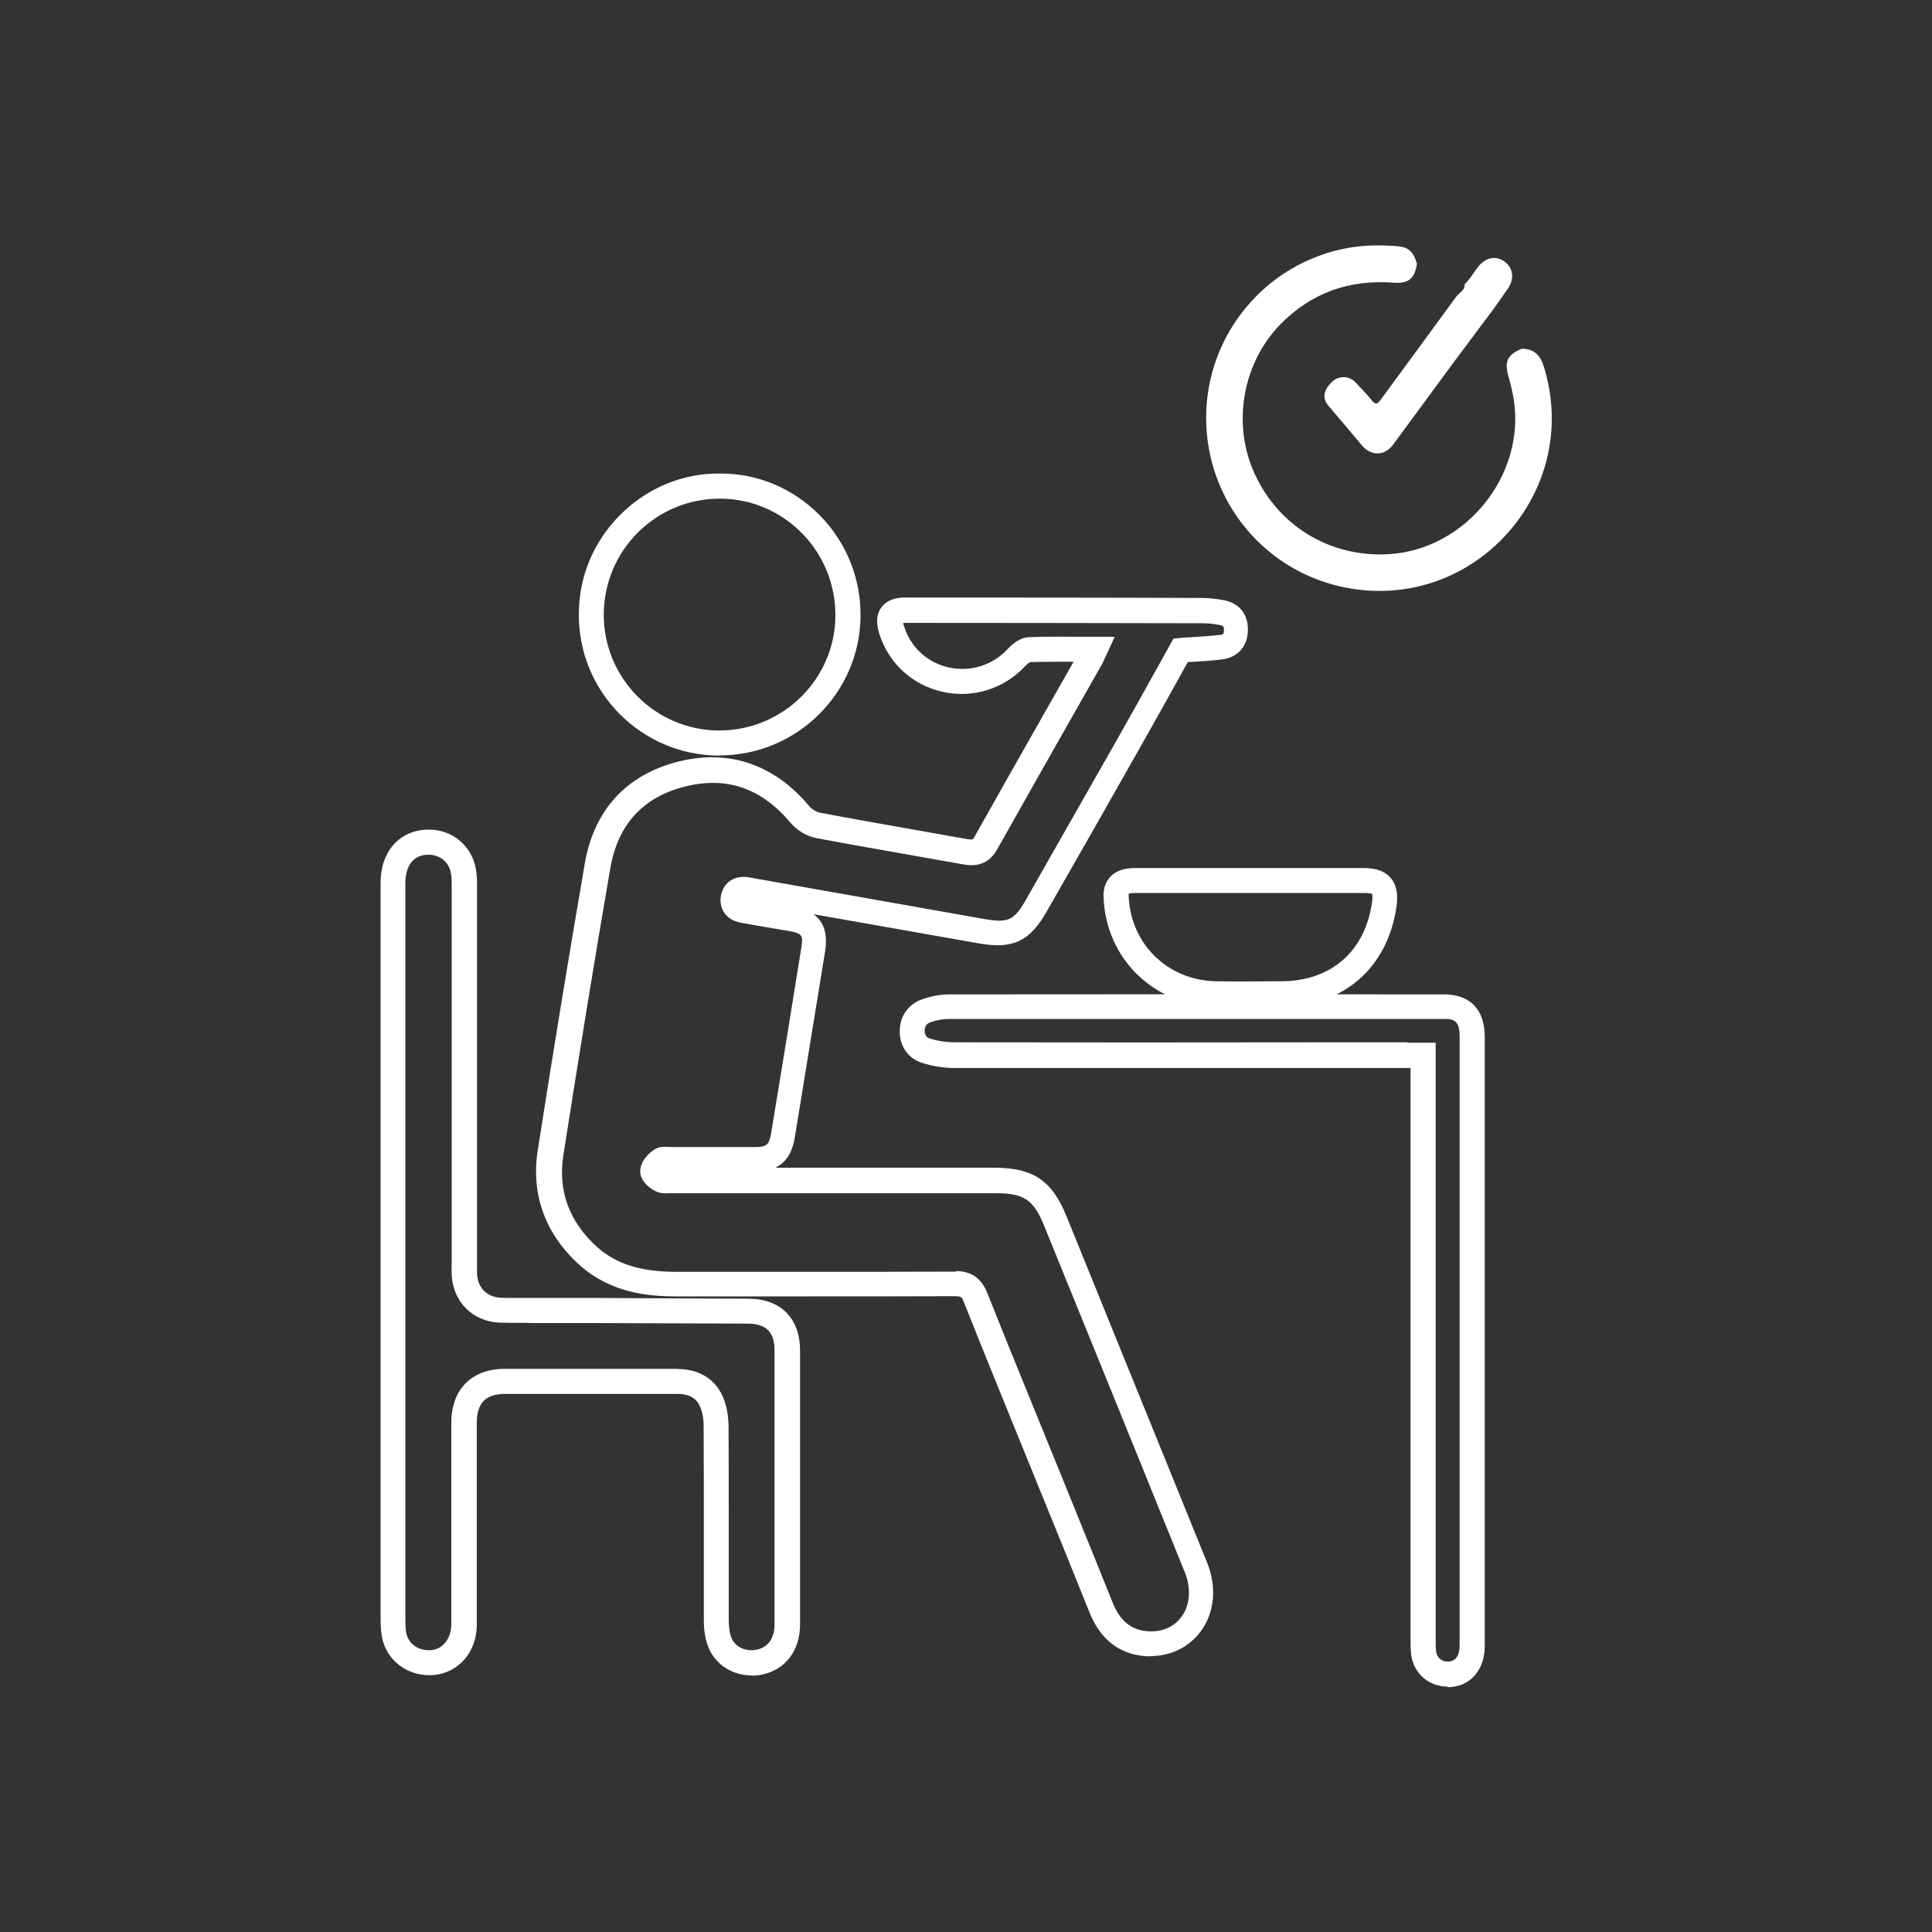 <?xml version="1.0" encoding="UTF-8"?>
<svg id="Layer_1" xmlns="http://www.w3.org/2000/svg" viewBox="0 0 100 100">
  <rect x="0" y="0" width="100" height="100" fill="#333333" stroke="none"/>
  <defs>
    <style>
      .cls-1 {
        fill:rgb(255, 255, 255);
      }
    </style>
  </defs>
  <g>
    <path class="cls-1" d="M59.58,85.73c-.11,0-.21,0-.32-.01-1.35-.11-2.32-.88-2.88-2.29-.82-2.04-1.64-4.07-2.47-6.1l-1.77-4.35c-.76-1.86-1.51-3.72-2.25-5.58-.11-.28-.14-.3-.44-.31-2.54.01-5.07.01-7.61.01-2.29,0-4.58,0-6.87,0-1.37,0-3.34-.16-4.97-1.62-1.77-1.59-2.52-3.64-2.17-5.92.82-5.25,1.62-10.11,2.44-14.87.48-2.78,2.17-4.61,4.88-5.28,2.6-.64,4.93.16,6.74,2.32.13.16.38.31.58.34,1.58.3,3.17.58,4.76.86.94.17,1.88.33,2.82.5.29.05.31.03.39-.12,1.3-2.32,2.62-4.64,3.93-6.95l1.2-2.11c-.78,0-1.52,0-2.26.02-.04.02-.12.08-.24.2-1.1,1.18-2.7,1.69-4.27,1.34-1.55-.34-2.77-1.44-3.27-2.95-.07-.22-.29-.89.08-1.41.38-.52,1.05-.53,1.3-.52,5.1,0,10.2,0,15.3.02.35,0,.72.04,1.11.11.82.15,1.28.72,1.27,1.54,0,.84-.52,1.43-1.33,1.53-.55.07-1.1.1-1.58.13-.07,0-.14,0-.2.01l-.66,1.19c-.6,1.08-1.2,2.15-1.8,3.21-1.61,2.85-3.23,5.7-4.86,8.54-.87,1.52-1.75,1.93-3.49,1.62l-8.56-1.51c.55.4.74,1.04.59,1.97-.52,3.2-1.04,6.39-1.56,9.58-.13.79-.46,1.31-1.01,1.57h11.33c2.01,0,2.99.66,3.74,2.51,2.43,5.98,4.86,11.96,7.28,17.93.51,1.26.39,2.59-.33,3.56-.61.82-1.55,1.28-2.61,1.28ZM49.46,65.79c.81,0,1.33.36,1.64,1.13.74,1.86,1.49,3.72,2.25,5.57l1.77,4.35c.83,2.04,1.65,4.07,2.47,6.11.38.94.94,1.41,1.79,1.48.75.06,1.37-.2,1.77-.74.45-.61.51-1.47.18-2.3-2.42-5.98-4.85-11.96-7.28-17.93-.55-1.37-1.05-1.7-2.54-1.7h-16.72s-.08,0-.12,0c-.2.01-.48.03-.75-.11-.09-.04-.83-.44-.78-1.09.04-.52.49-.89.68-1.03.28-.2.59-.18.79-.16.03,0,.07,0,.1,0h1.7c.89,0,1.77,0,2.66,0,.61,0,.74-.11.84-.7.53-3.19,1.05-6.39,1.56-9.58.11-.68.07-.78-.68-.91l-.31-.05c-.71-.12-1.42-.24-2.13-.37-.49-.09-.75-.34-.87-.53-.12-.18-.24-.48-.16-.89.14-.7.74-1.07,1.49-.92.07.01.14.02.21.04l.18.03,11.76,2.08c1.22.21,1.53.07,2.13-.98,1.62-2.84,3.24-5.69,4.86-8.54.6-1.06,1.19-2.12,1.79-3.2l1-1.8.35-.03c.18-.01.37-.03.57-.04.49-.03,1-.06,1.5-.12.14-.02.19-.02.19-.25,0-.19-.02-.22-.22-.26-.31-.06-.61-.09-.87-.09-5.1-.01-10.2-.02-15.3-.02h0c-.09,0-.16,0-.21.01,0,.05.03.12.06.21.35,1.07,1.21,1.85,2.31,2.09,1.11.24,2.25-.11,3.04-.96.25-.27.64-.59,1.1-.61.82-.03,1.63-.03,2.48-.02h1.96s-.51,1.1-.51,1.1c-.05.11-.09.2-.13.28l-1.52,2.68c-1.31,2.31-2.63,4.63-3.93,6.95-.55.99-1.46.82-1.76.77-.94-.17-1.88-.33-2.82-.5-1.59-.28-3.19-.56-4.77-.86-.49-.09-1.01-.4-1.33-.78-1.51-1.8-3.29-2.42-5.43-1.9-2.21.54-3.52,1.97-3.91,4.24-.82,4.75-1.61,9.61-2.43,14.85-.29,1.85.3,3.45,1.75,4.76,1,.89,2.28,1.28,4.1,1.28,2.29,0,4.59,0,6.88,0,2.53,0,5.07,0,7.6-.01h.01ZM53.33,34.27h0Z"/>
    <path class="cls-1" d="M38.9,86.72c-.96,0-1.83-.53-2.21-1.4-.17-.39-.26-.88-.26-1.46,0-1.51,0-3.02,0-4.53,0-1.84,0-3.69-.01-5.53,0-.41-.08-.8-.22-1.06-.07-.15-.3-.59-1.12-.59h0c-1.54,0-3.09,0-4.63,0-1.44,0-2.88,0-4.32,0-.99,0-1.45.47-1.45,1.49,0,1.41,0,2.81,0,4.22,0,2.07,0,4.13,0,6.2,0,.87-.33,1.62-.93,2.11-.56.46-1.28.63-2.03.49-1.02-.2-1.79-.97-1.96-1.98-.06-.37-.06-.73-.06-1.08,0-5.18,0-10.33,0-15.48v-8.09c0-4.78,0-9.56,0-14.34,0-1.62.98-2.72,2.44-2.75,1.23-.03,2.27.81,2.49,2.03.06.31.06.61.06.88v14.2s0,5.34,0,5.34c0,.18,0,.37,0,.55.04.72.52,1.2,1.23,1.23.37.02.73.01,1.1.01.18,0,.35,0,.53,0h3.19c2.66.02,5.32.03,7.99.04,1.68,0,2.68,1.01,2.68,2.69,0,4.73,0,9.46,0,14.18,0,1.31-.72,2.29-1.89,2.57-.2.05-.41.07-.6.07ZM35.07,70.86c1.05,0,1.86.46,2.28,1.3.29.57.35,1.21.36,1.64.01,1.85.01,3.69.01,5.54,0,1.51,0,3.02,0,4.52,0,.39.05.71.15.94.21.47.76.71,1.33.58.77-.18.89-.89.89-1.3,0-4.73,0-9.45,0-14.18,0-.96-.43-1.38-1.39-1.39-2.66-.01-5.32-.02-7.98-.03h-3.2c-.17-.01-.34-.01-.51-.01-.39,0-.77,0-1.16-.01-1.38-.06-2.39-1.07-2.47-2.45-.01-.21-.01-.42,0-.63v-5.33s0-14.2,0-14.2c0-.22,0-.45-.04-.65-.1-.58-.57-.96-1.16-.96,0,0-.02,0-.03,0-1.05.02-1.17,1.03-1.17,1.46,0,4.78,0,9.56,0,14.34v8.09c0,5.15,0,10.31,0,15.46,0,.33,0,.62.04.89.08.47.43.82.92.91.37.07.7,0,.96-.22.29-.24.46-.64.46-1.11,0-2.07,0-4.13,0-6.2,0-1.41,0-2.81,0-4.22,0-1.72,1.05-2.78,2.74-2.79,1.44,0,2.88,0,4.32,0,1.54,0,3.08,0,4.63,0h0Z"/>
    <path class="cls-1" d="M74.93,87.3c-.94,0-1.7-.63-1.87-1.54-.05-.29-.05-.59-.05-.84v-.09c0-8.16,0-16.32,0-24.48v-5.07h-4.39c-6.4,0-12.8,0-19.19,0-.57,0-1.15-.09-1.69-.26-.74-.23-1.18-.87-1.17-1.67.01-.77.45-1.38,1.17-1.63.46-.16.93-.25,1.36-.25,8.55-.01,17.11-.01,25.66,0,.78,0,2.09.29,2.09,2.23v19.01s0,4.16,0,4.16v8.32c0,1.25-.75,2.11-1.87,2.14-.02,0-.03,0-.05,0ZM72.85,53.97h1.46v6.37c0,8.16,0,16.32,0,24.48v.1c0,.22,0,.43.03.6.05.3.3.49.61.48.5-.01.6-.46.6-.84v-8.32s0-4.16,0-4.16v-19.01c0-.8-.24-.93-.79-.93-8.55,0-17.11,0-25.66,0-.29,0-.61.06-.93.17-.21.07-.3.2-.31.43,0,.29.14.37.26.41.41.13.86.2,1.3.2,6.4.01,12.79.01,19.19,0h4.23Z"/>
    <path class="cls-1" d="M37.24,39.11h-.04c-4.01-.02-7.26-3.3-7.24-7.31,0-1.96.77-3.79,2.16-5.17,1.39-1.38,3.23-2.15,5.18-2.12,1.94,0,3.75.77,5.12,2.15,1.38,1.4,2.14,3.26,2.12,5.23-.03,3.98-3.3,7.21-7.3,7.21ZM37.26,25.81c-1.6,0-3.1.62-4.23,1.74-1.14,1.13-1.77,2.64-1.78,4.25h0c-.01,3.3,2.66,5.99,5.95,6.01h.03c3.29,0,5.98-2.65,6.01-5.92.01-1.63-.61-3.16-1.75-4.31-1.12-1.13-2.61-1.76-4.2-1.77h-.03Z"/>
    <path class="cls-1" d="M64.65,52.1c-.58,0-1.17,0-1.76-.01-3.18-.05-5.66-2.49-5.77-5.66-.02-.44.11-.79.36-1.06.28-.29.7-.44,1.24-.44,1.4,0,2.8,0,4.2,0h1.8s1.73,0,1.73,0c1.38,0,2.77,0,4.15,0,.64,0,1.09.17,1.38.51.29.34.39.81.31,1.44-.45,3.21-2.74,5.21-5.98,5.23h-.19c-.49,0-.98,0-1.48,0ZM58.42,46.27s0,.04,0,.11c.09,2.47,2.02,4.36,4.5,4.41,1.07.02,2.14.01,3.21,0h.19c2.59-.01,4.34-1.55,4.7-4.11.04-.31,0-.4,0-.41h0s-.1-.05-.4-.05c-1.38,0-2.77,0-4.15,0h-1.73s-1.8,0-1.8,0c-1.4,0-2.8,0-4.2,0-.2,0-.28.03-.31.04Z"/>
  </g>
  <g>
    <path class="cls-1" d="M72.38,12.75c-.89-.08-1.77-.07-2.65.09-4.22.78-7.3,4.48-7.3,8.78,0,4.33,3.06,8.02,7.3,8.81,6.62,1.23,12.17-5.02,10.18-11.45-.18-.59-.51-.93-1.14-.93-.75.31-.91.65-.69,1.44.11.38.2.77.27,1.17.62,3.91-2.45,7.75-6.41,8.02-3.12.21-5.9-1.51-7.1-4.39-1.05-2.51-.47-5.56,1.43-7.5,1.61-1.64,3.57-2.33,5.85-2.16.79.06,1.11-.21,1.22-.98-.17-.6-.43-.85-.95-.9Z"/>
    <path class="cls-1" d="M75.37,15.36c-1.3,1.79-2.62,3.57-3.92,5.35-.17.23-.26.23-.44.02-.26-.32-.54-.62-.82-.91-.34-.37-.86-.41-1.24-.06-.35.33-.58.78-.2,1.23.58.68,1.16,1.37,1.74,2.06.48.57,1.18.56,1.62-.04.91-1.24,1.82-2.48,2.73-3.71.82-1.12,1.66-2.22,2.49-3.34.24-.34.47-.67.71-1.01.36-.52.29-1.09-.18-1.42-.45-.32-.99-.2-1.37.3-.23.3-.41.63-.68.88.02.33-.29.44-.44.65Z"/>
  </g>
</svg>
